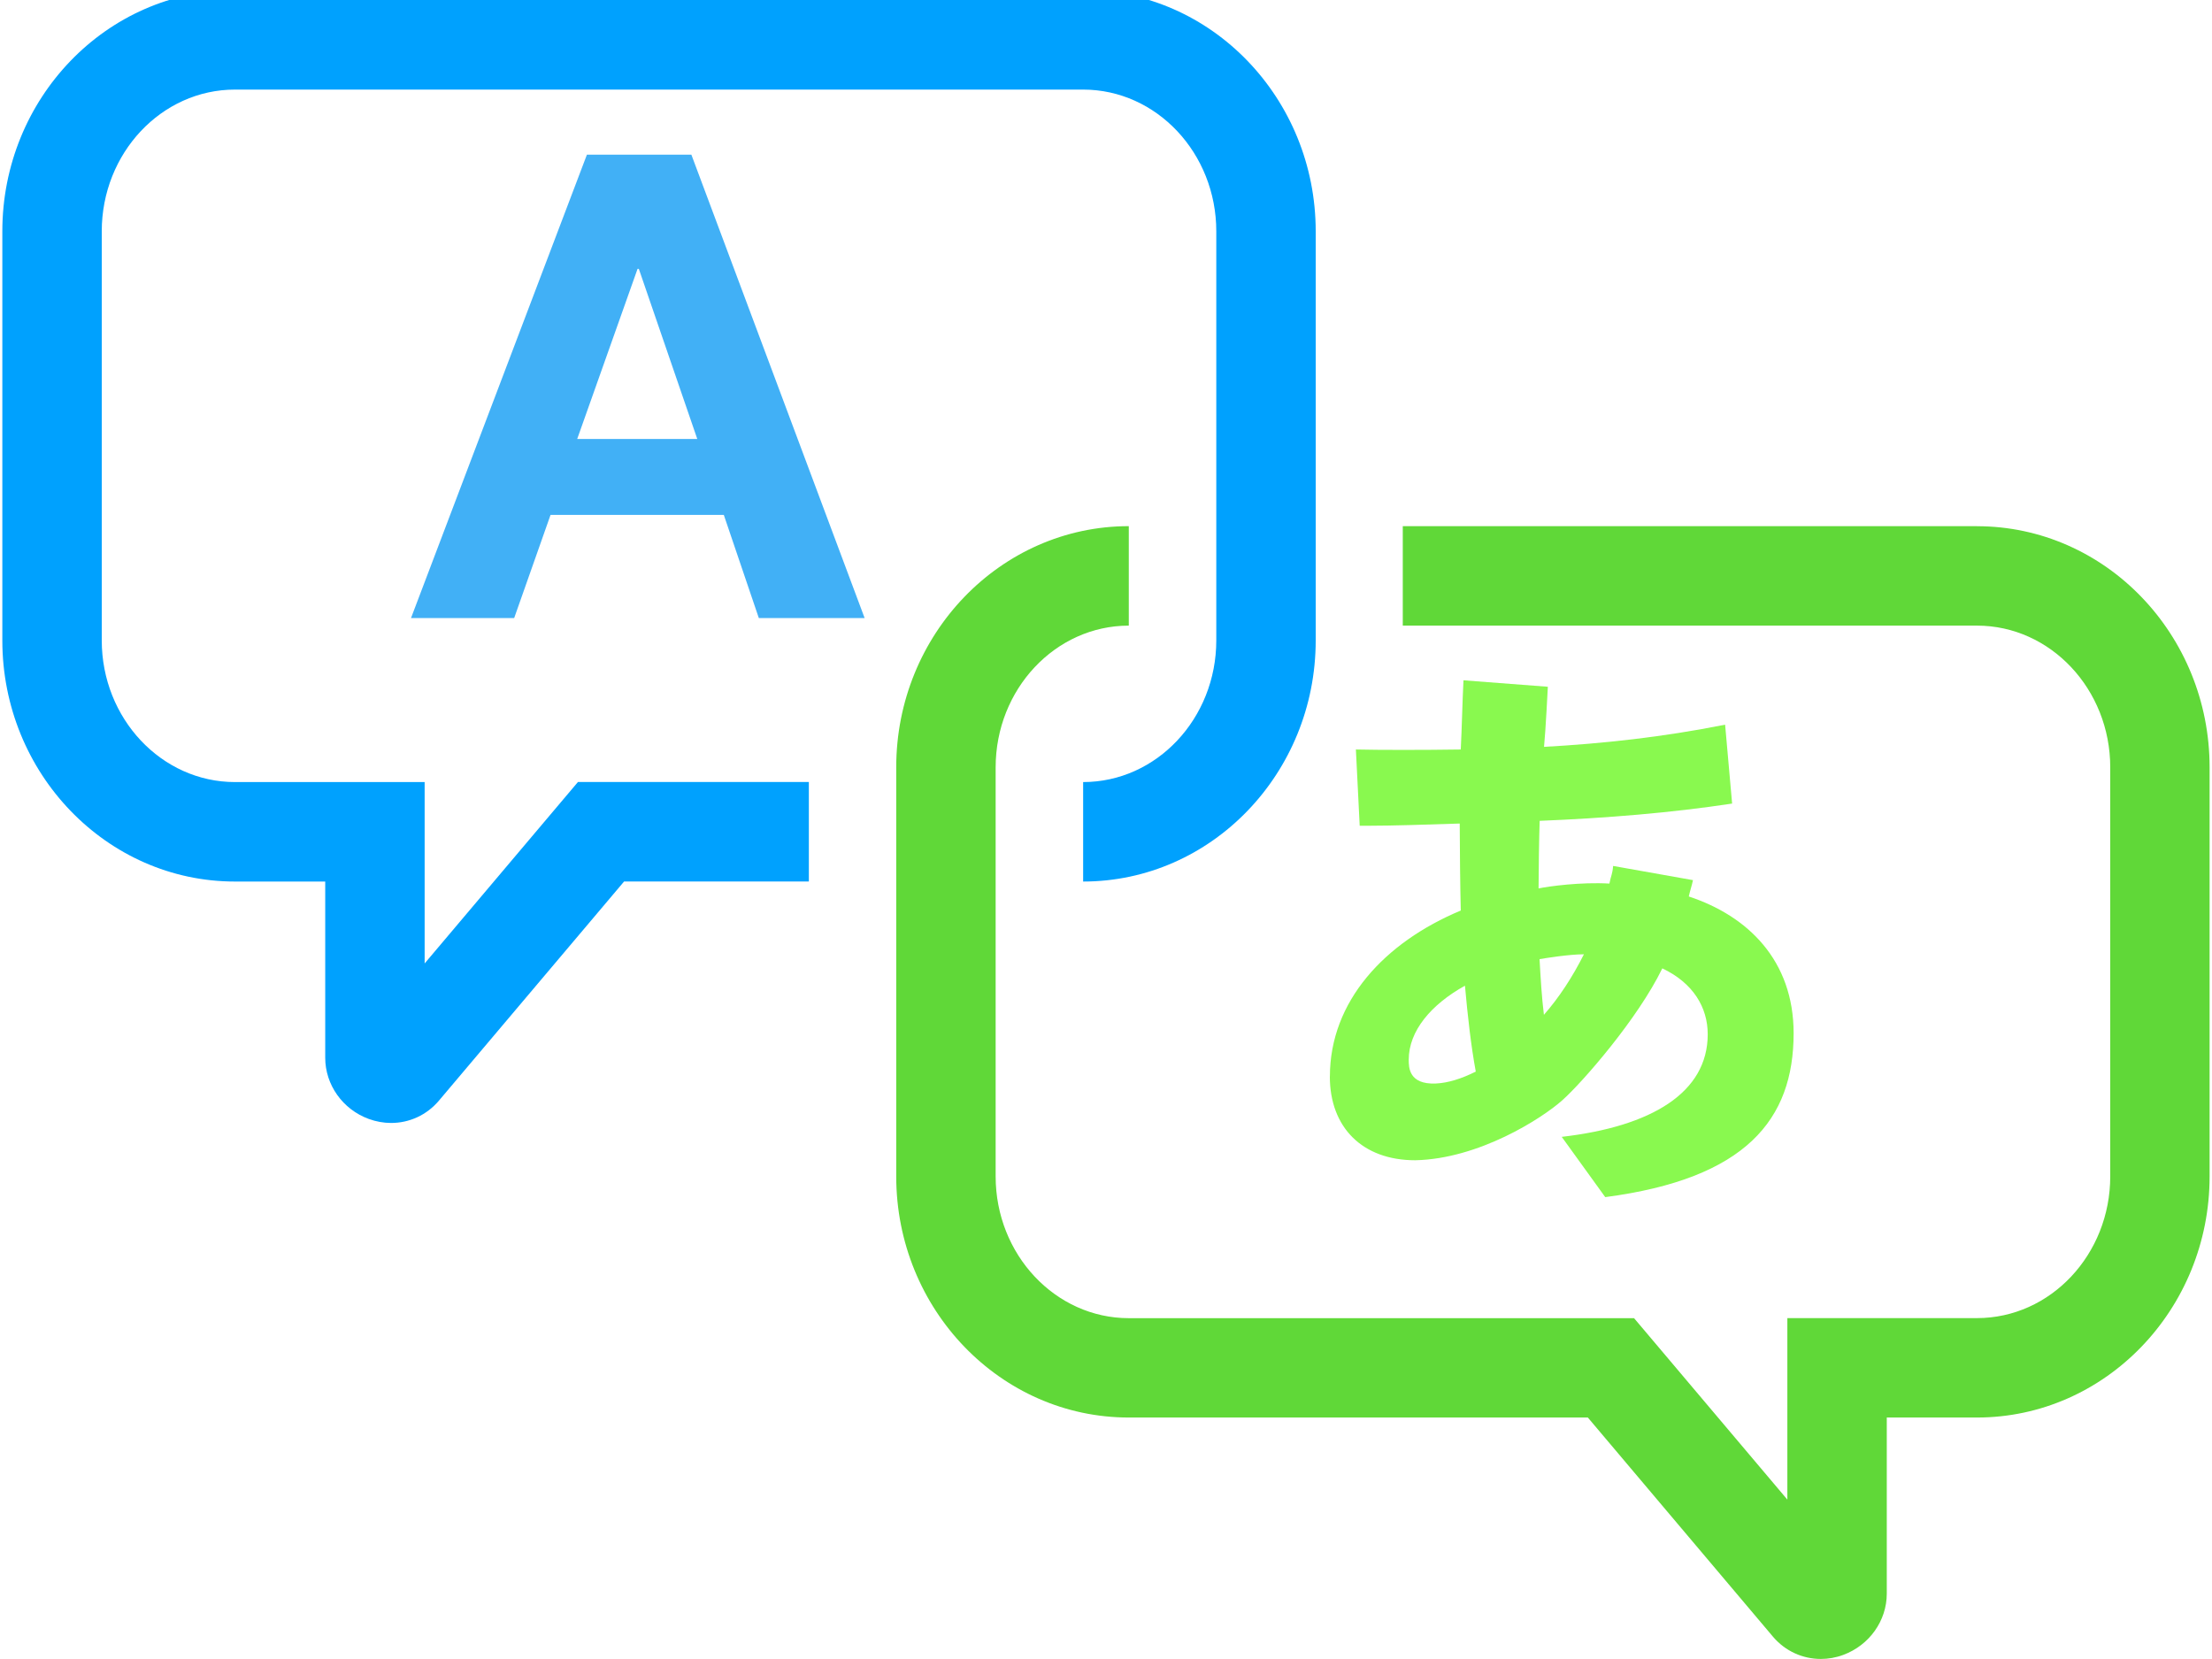<svg height="27" viewBox="0 0 36 27" width="36" xmlns="http://www.w3.org/2000/svg"><path d="m6.911 15.68v-2.952h-3.087c-1.195 0-2.168-1.035-2.168-2.306v-6.657c0-1.272.972-2.307 2.168-2.307h13.804c1.195 0 2.167 1.035 2.167 2.307v6.657c0 1.272-.972 2.306-2.167 2.306v1.619c2.087 0 3.785-1.761 3.785-3.925v-6.657c0-2.164-1.698-3.925-3.785-3.925h-13.804c-2.088 0-3.786 1.761-3.786 3.925v6.657c0 2.164 1.698 3.925 3.786 3.925h1.469v2.868c0 .44.284.84.707.995.12.044.244.066.365.066.296 0 .579-.127.779-.364l3.013-3.566h3.007v-1.619h-3.758z" fill="#00a1fe"/><path d="m32.176 8.563h-9.346v1.619h9.346c1.195 0 2.168 1.035 2.168 2.307v6.656c0 1.272-.972 2.307-2.168 2.307h-3.087v2.954l-2.495-2.953h-8.223c-1.194 0-2.167-1.035-2.167-2.307v-6.657c0-1.272.972-2.307 2.167-2.307v-1.619c-2.087 0-3.785 1.761-3.785 3.925v6.657c0 2.165 1.698 3.925 3.785 3.925h7.471l3.014 3.568c.2.235.483.361.778.361.121 0 .245-.021.365-.066.423-.156.708-.555.708-.996v-2.867h1.468c2.088 0 3.786-1.761 3.786-3.925v-6.656c0-2.164-1.698-3.925-3.786-3.925z" fill="#60d838"/><path d="m9.552 2.517-2.863 7.542h1.679l.592-1.679h2.82l.57 1.679h1.722l-2.82-7.542zm-.158 4.627.982-2.768h.021l.951 2.768z" fill="#41b0f6"/><path d="m21.643 17.52c0 .827.528 1.363 1.39 1.363 1.035-.022 2.06-.679 2.393-.976.333-.297 1.231-1.329 1.628-2.147.501.237.739.634.739 1.073 0 .95-.915 1.501-2.376 1.669l.708.981c2.287-.3 3.066-1.26 3.066-2.667 0-1.188-.748-1.91-1.706-2.226.018-.087.05-.178.068-.266l-1.3-.231c-.009.131-.035.156-.06.287-.467-.027-.986.044-1.153.079 0-.238.009-.872.018-1.1 1.082-.044 2.146-.131 3.132-.281l-.114-1.284c-1.012.202-1.988.308-2.947.361.026-.256.062-.978.062-.978l-1.373-.105c-.018.352-.026.766-.044 1.126-.608.009-1.328.009-1.707 0l.062 1.241h.149c.361 0 .951-.018 1.479-.036 0 .343.008 1.082.017 1.416-1.241.518-2.13 1.478-2.13 2.701zm4.135-1.989c-.185.369-.405.705-.651.985-.036-.291-.053-.589-.071-.906.096-.017.483-.079.721-.079zm-1.936.51c.044.493.097.968.176 1.399-.228.114-.448.185-.651.194-.44.018-.44-.264-.44-.387 0-.467.361-.897.915-1.205z" fill="#89f94f"/></svg>